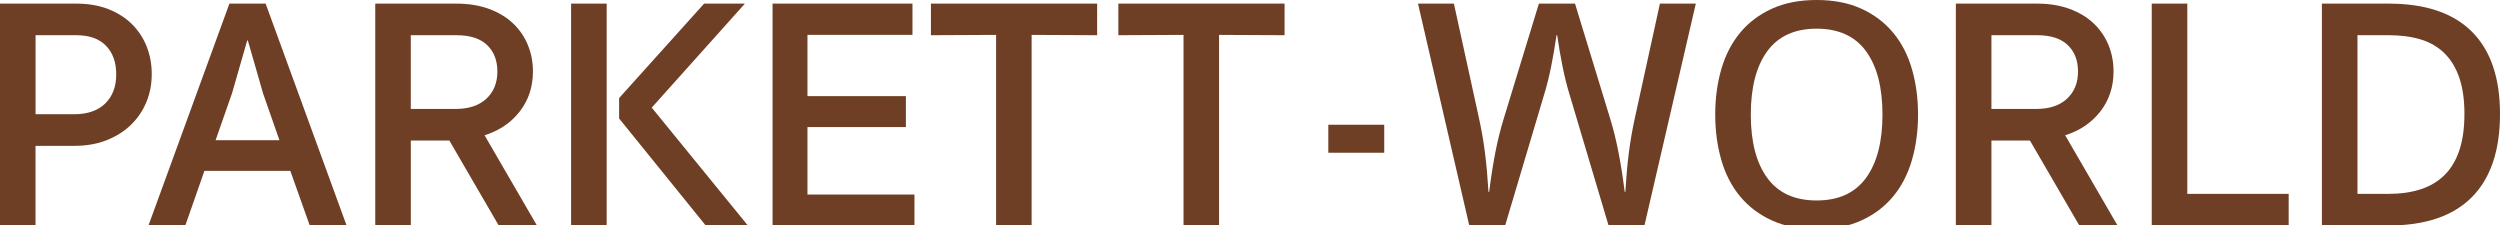 <svg xmlns="http://www.w3.org/2000/svg" id="Livello_1" viewBox="0 0 626.9 56.54"><defs><style>      .st0 {        fill: #6e3e25;      }    </style></defs><path class="st0" d="M38.05,18.57c0,2.53-.45,4.88-1.36,7.06-.91,2.18-2.2,4.07-3.88,5.7-1.68,1.62-3.72,2.9-6.11,3.84-2.39.94-5.08,1.4-8.05,1.4h-9.74v19.98H0V.91h19.15c2.97,0,5.63.45,7.97,1.36,2.34.91,4.32,2.16,5.94,3.76,1.62,1.6,2.86,3.47,3.71,5.61.85,2.15,1.28,4.46,1.28,6.93ZM29.14,18.57c0-2.97-.86-5.34-2.56-7.1-1.71-1.76-4.18-2.64-7.43-2.64h-10.23v19.81h9.74c3.3,0,5.87-.89,7.72-2.68,1.84-1.79,2.77-4.25,2.77-7.39Z"></path><path class="st0" d="M86.92,56.54h-9.25l-4.87-13.7h-21.54l-4.79,13.7h-9.24L57.53.91h9.08l20.3,55.63ZM65.95,23.36l-3.8-13.21h-.16l-3.8,13.21-4.13,11.8h16.01l-4.13-11.8Z"></path><path class="st0" d="M133.64,17.91c0,3.85-1.1,7.2-3.3,10.03-2.2,2.83-5.15,4.83-8.83,5.98l13.13,22.62h-9.58l-12.38-21.3h-9.66v21.3h-8.92V.91h20.39c3.02,0,5.74.44,8.13,1.32,2.39.88,4.4,2.09,6.03,3.63,1.62,1.54,2.86,3.34,3.71,5.41.85,2.06,1.28,4.28,1.28,6.64ZM124.72,17.91c0-2.75-.85-4.95-2.56-6.6-1.71-1.65-4.27-2.48-7.68-2.48h-11.47v18.49h11.23c3.3,0,5.87-.85,7.72-2.56,1.84-1.71,2.76-3.99,2.76-6.85Z"></path><path class="st0" d="M152.13,56.54h-8.92V.91h8.92v55.63ZM163.43,26.99l24.1,29.55h-10.57l-21.71-26.83v-5.12L176.56.91h10.23l-23.36,26.08Z"></path><path class="st0" d="M193.73.91h35.08v7.84h-26.33v15.35h24.68v7.76h-24.68v16.92h26.83v7.76h-35.58V.91Z"></path><path class="st0" d="M258.69,56.54h-8.91V8.75l-16.34.08V.91h41.68v7.92l-16.43-.08v47.79Z"></path><path class="st0" d="M305.69,56.54h-8.91V8.75l-16.34.08V.91h41.68v7.92l-16.43-.08v47.79Z"></path><path class="st0" d="M347.11,31.28v7.02h-14.02v-7.02h14.02Z"></path><path class="st0" d="M394.95.91l8.83,28.89c.83,2.7,1.53,5.54,2.1,8.54.58,3,1.09,6.26,1.53,9.78h.16c.11-1.76.23-3.44.37-5.04.14-1.6.3-3.16.5-4.7.19-1.54.43-3.1.7-4.66s.61-3.2.99-4.91l6.11-27.9h9l-12.88,55.63h-9l-9.66-32.44c-.72-2.31-1.33-4.76-1.86-7.35-.52-2.59-.98-5.23-1.36-7.92h-.17c-.39,2.7-.84,5.34-1.36,7.92-.52,2.59-1.14,5.04-1.86,7.35l-9.66,32.44h-9L355.58.91h9l6.11,27.9c.38,1.71.71,3.34.99,4.91s.51,3.12.7,4.66c.19,1.54.36,3.11.5,4.7.14,1.6.26,3.27.37,5.04h.17c.44-3.52.95-6.78,1.53-9.78.58-3,1.28-5.85,2.11-8.54l8.83-28.89h9.08Z"></path><path class="st0" d="M455.54,0c4.29,0,8.03.73,11.23,2.19,3.19,1.46,5.85,3.47,7.97,6.03,2.12,2.56,3.69,5.6,4.7,9.12,1.02,3.52,1.53,7.32,1.53,11.39s-.51,7.87-1.53,11.39c-1.02,3.52-2.59,6.56-4.7,9.12-2.12,2.56-4.77,4.57-7.97,6.03-3.19,1.46-6.93,2.19-11.23,2.19s-8.03-.73-11.23-2.19c-3.19-1.46-5.85-3.47-7.97-6.03-2.12-2.56-3.69-5.6-4.7-9.12-1.02-3.52-1.53-7.32-1.53-11.39s.51-7.87,1.53-11.39c1.02-3.52,2.59-6.56,4.7-9.12,2.12-2.56,4.77-4.57,7.97-6.03,3.19-1.46,6.93-2.19,11.23-2.19ZM455.54,50.27c5.5,0,9.63-1.88,12.38-5.65,2.75-3.77,4.13-9.07,4.13-15.89s-1.37-12.12-4.13-15.89c-2.75-3.77-6.88-5.65-12.38-5.65s-9.63,1.89-12.38,5.65c-2.75,3.77-4.13,9.07-4.13,15.89s1.37,12.12,4.13,15.89c2.75,3.77,6.88,5.65,12.38,5.65Z"></path><path class="st0" d="M529.99,17.91c0,3.85-1.1,7.2-3.3,10.03-2.2,2.83-5.15,4.83-8.83,5.98l13.13,22.62h-9.58l-12.38-21.3h-9.66v21.3h-8.92V.91h20.39c3.02,0,5.74.44,8.13,1.32,2.39.88,4.4,2.09,6.03,3.63,1.62,1.54,2.86,3.34,3.71,5.41.85,2.06,1.28,4.28,1.28,6.64ZM521.08,17.91c0-2.75-.85-4.95-2.56-6.6-1.71-1.65-4.27-2.48-7.68-2.48h-11.47v18.49h11.23c3.3,0,5.87-.85,7.72-2.56,1.84-1.71,2.76-3.99,2.76-6.85Z"></path><path class="st0" d="M539.57.91h8.92v47.71h25.42v7.92h-34.34V.91Z"></path><path class="st0" d="M626.9,28.56c0,9.19-2.35,16.15-7.06,20.88-4.7,4.73-11.65,7.1-20.84,7.1h-16.76V.91h16.76c9.19,0,16.14,2.34,20.84,7.02,4.7,4.68,7.06,11.56,7.06,20.64ZM617.98,28.56c0-3.52-.43-6.53-1.28-9.04s-2.09-4.55-3.71-6.15c-1.62-1.6-3.6-2.75-5.94-3.47-2.34-.71-5.02-1.07-8.05-1.07h-7.84v39.78h7.84c3.02,0,5.71-.38,8.05-1.16,2.34-.77,4.32-1.95,5.94-3.55,1.62-1.6,2.86-3.66,3.71-6.19.85-2.53,1.28-5.58,1.28-9.16Z"></path></svg>